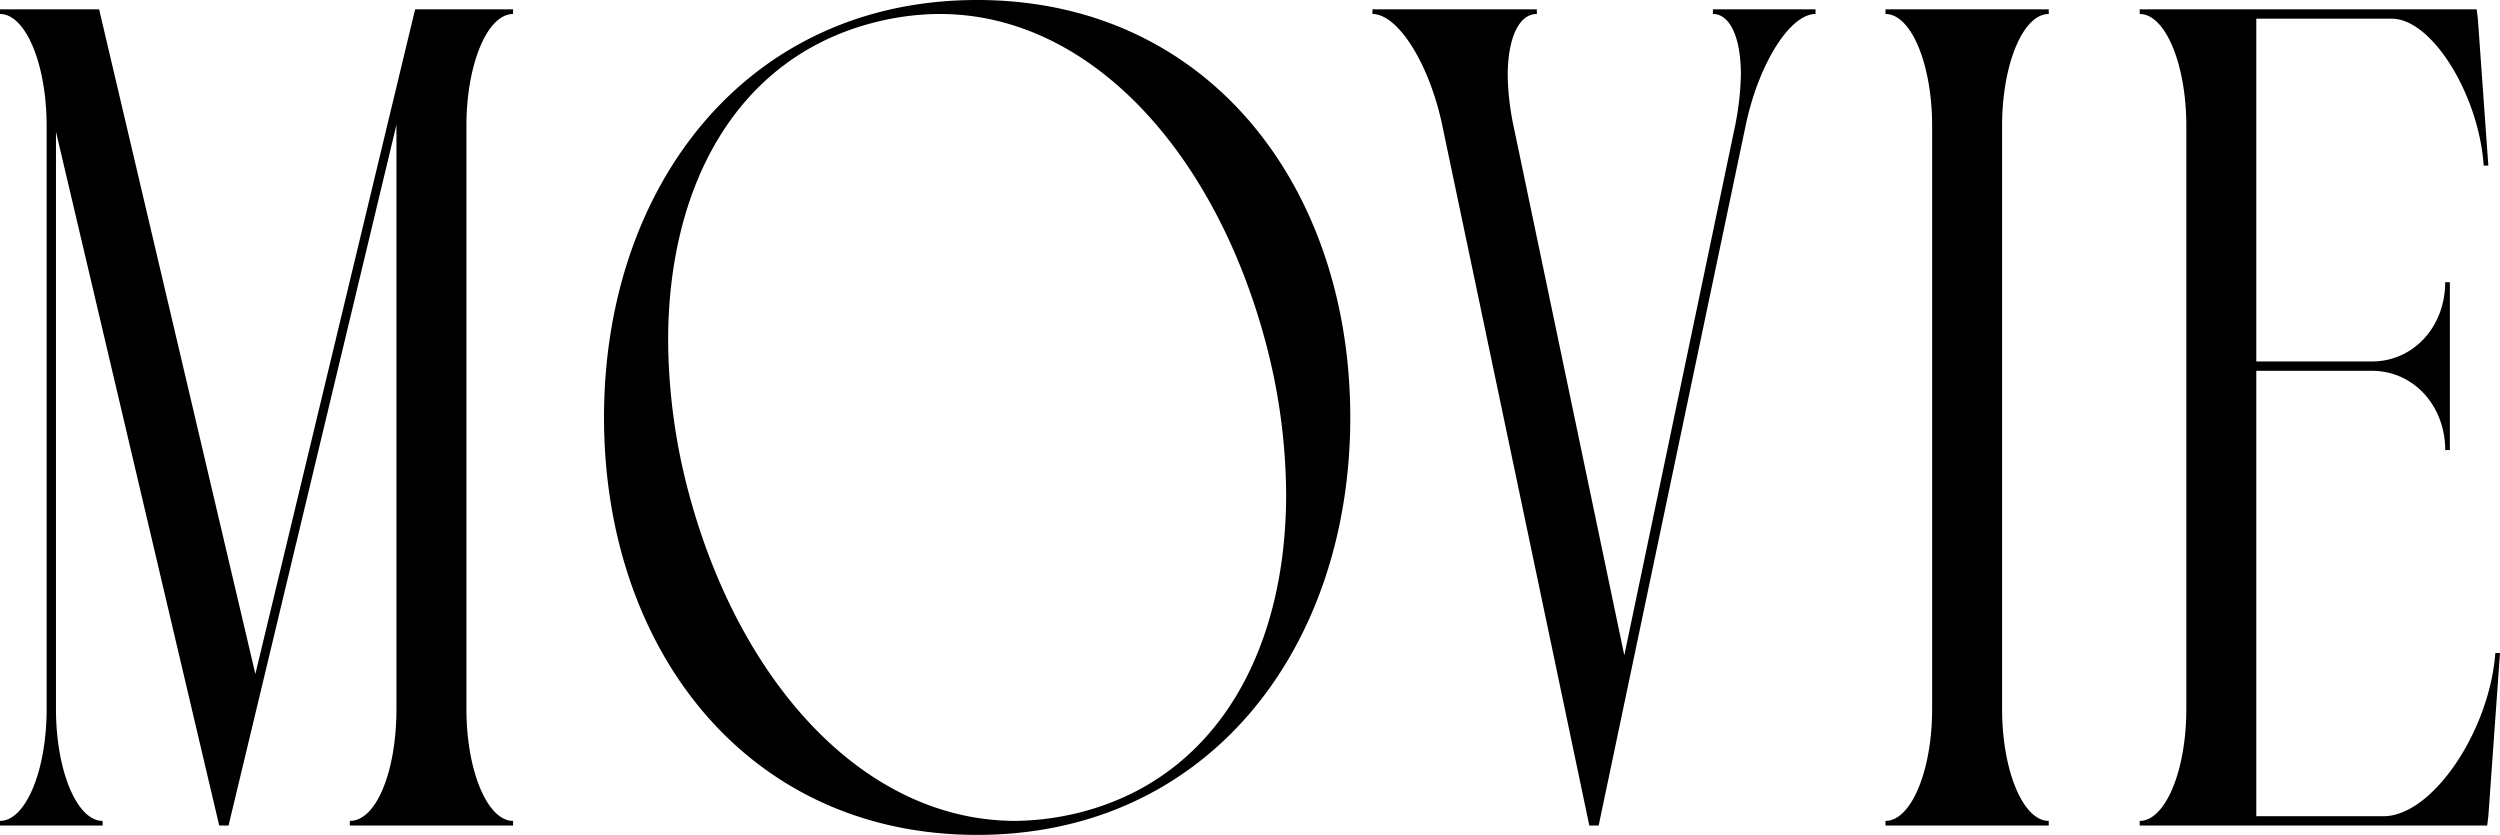 <svg xmlns="http://www.w3.org/2000/svg" width="321.6" height="107.4" viewBox="0 0 321.6 107.4">
  <path id="パス_2257" data-name="パス 2257" d="M12.3-33.6v-.6H-.3L-20.85,51.3l-20.1-85.5H-53.7v.6c3.3,0,6,6.45,6,14.4v75c0,7.95-2.7,14.4-6,14.4v.6h13.2v-.6c-3.3,0-6-6.45-6-14.4V-18.45l21,89.25h1.2L-2.7-19.35V55.8c0,7.95-2.55,14.4-6,14.4v.6h21v-.6c-3.3,0-6-6.45-6-14.4v-75C6.3-27.15,9-33.6,12.3-33.6ZM72,72c29.7,0,48-24,48-53.7S101.7-35.4,72-35.4s-48,24-48,53.7S42.3,72,72,72Zm4.95-1.8c-19.35,0-35.4-17.55-42-42a77.541,77.541,0,0,1-2.7-19.8c0-19.8,8.7-36.15,26.1-40.8a34.54,34.54,0,0,1,8.55-1.2h.3c19.2,0,35.25,17.55,41.85,42a77.54,77.54,0,0,1,2.7,19.8c0,19.8-8.7,36.15-26.1,40.8A35.706,35.706,0,0,1,76.95,70.2Zm75,.6,18.9-90c1.65-7.95,5.7-14.4,9-14.4v-.6h-13.2v.6c2.25,0,3.6,3.15,3.6,7.8a37.067,37.067,0,0,1-.75,6.6L155.25,48.9,141-19.2a34.108,34.108,0,0,1-.75-6.45c0-4.65,1.35-7.95,3.75-7.95v-.6H122.85v.6c3.3,0,7.35,6.45,9,14.4l18.9,90Zm57.9-104.4v-.6h-21v.6c3.3,0,6,6.45,6,14.4v75c0,7.95-2.7,14.4-6,14.4v.6h21v-.6c-3.3,0-6-6.45-6-14.4v-75C203.85-27.15,206.55-33.6,209.85-33.6ZM267.3,48.6c-.75,10.05-8.1,21-14.4,21H236.55V12.3H251.4c5.4,0,9.45,4.5,9.45,10.2h.6V.9h-.6c0,5.7-4.05,10.2-9.45,10.2H236.55V-33h17.4c5.25,0,11.25,9.9,11.85,18.9h.6L265.05-33l-.15-1.2H221.55v.6c3.3,0,6,6.45,6,14.4v75c0,7.95-2.7,14.4-6,14.4v.6h44.7l.15-1.2,1.5-21Z" transform="translate(53.7 35.4)"/>
</svg>
